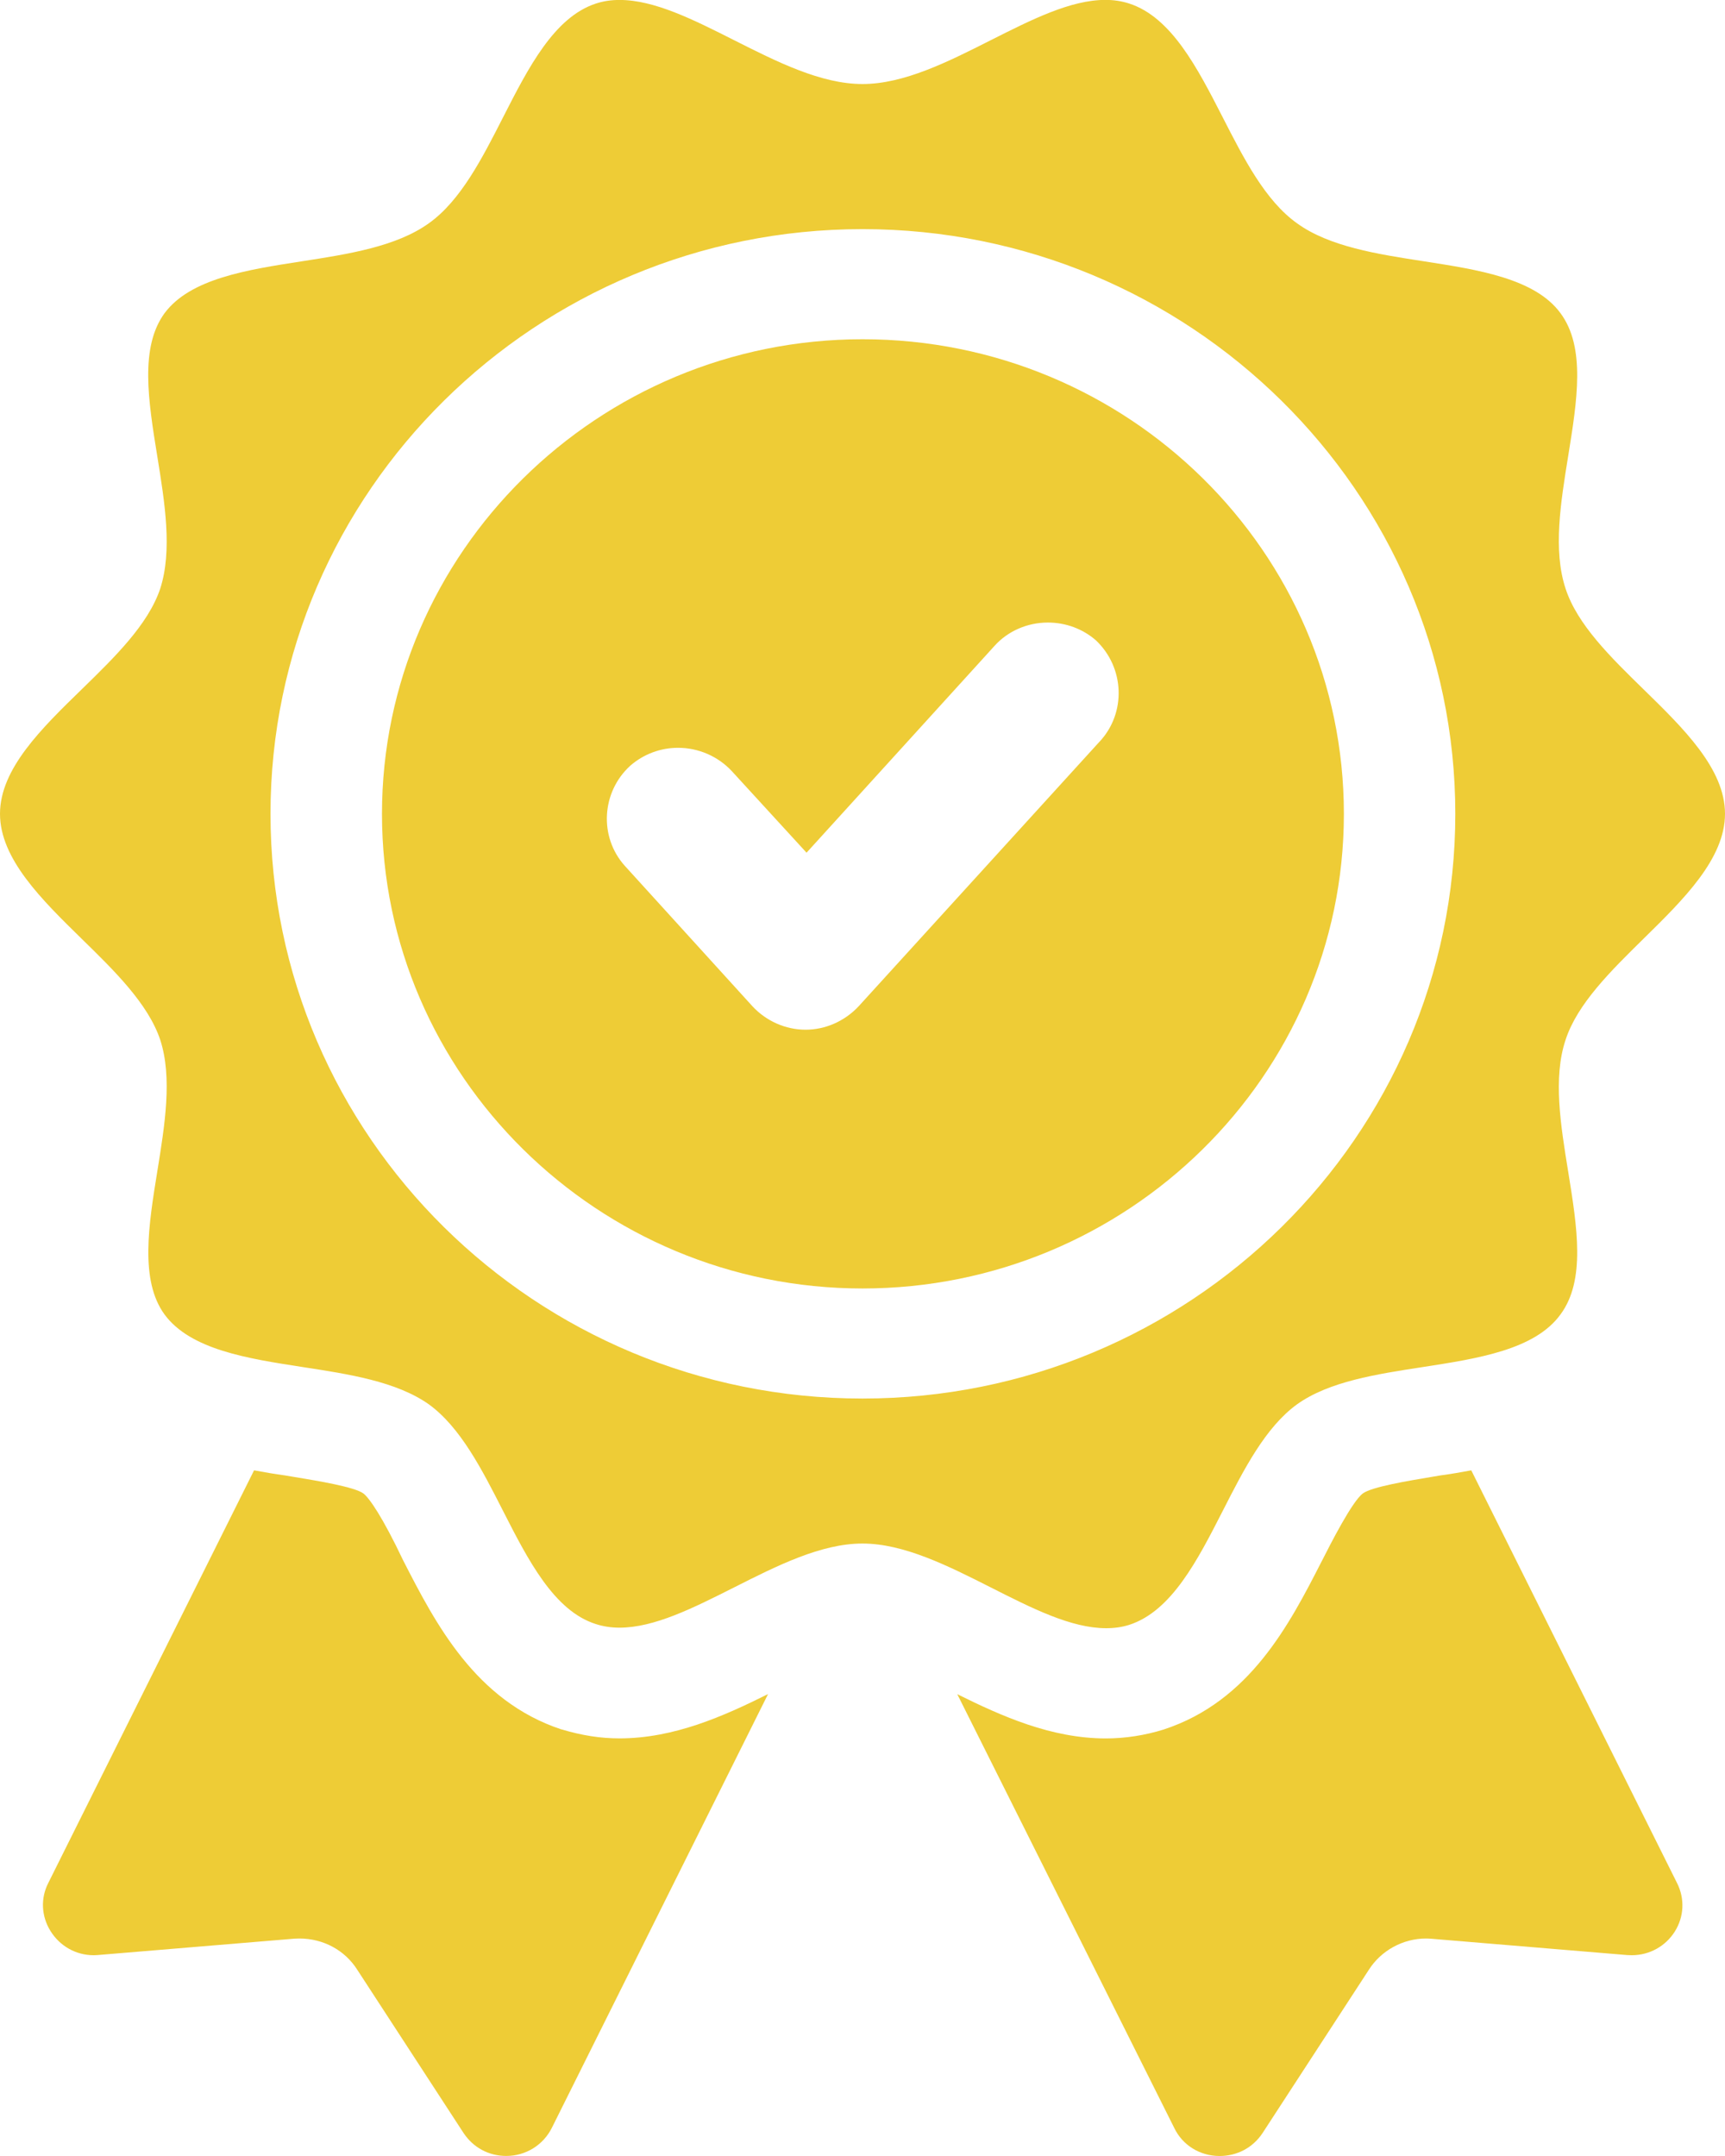 <svg width="32" height="40" viewBox="0 0 32 40" fill="none" xmlns="http://www.w3.org/2000/svg">
<g clip-path="url(#clip0_9258_24460)">
<path d="M10.419 32.087C8.817 31.559 8.075 30.113 7.477 28.946C7.102 28.155 6.85 27.787 6.738 27.706C6.573 27.587 5.906 27.476 5.465 27.403L5.291 27.374C5.105 27.349 4.908 27.315 4.713 27.279L0.894 34.938C0.75 35.221 0.767 35.555 0.938 35.828C1.113 36.108 1.411 36.275 1.737 36.275C1.765 36.275 1.792 36.273 1.821 36.271L5.46 35.968C5.492 35.966 5.523 35.965 5.554 35.965C5.997 35.965 6.398 36.182 6.627 36.544L8.599 39.573C8.778 39.843 9.066 39.999 9.391 39.999C9.754 39.999 10.079 39.797 10.239 39.474L14.248 31.43C13.424 31.84 12.504 32.252 11.491 32.252C11.142 32.252 10.792 32.198 10.418 32.085L10.419 32.087Z" fill="#EECC36"/>
<path d="M27.294 27.279C27.1 27.315 26.904 27.349 26.722 27.373L26.562 27.4C26.12 27.474 25.451 27.585 25.284 27.706C25.084 27.851 24.68 28.649 24.527 28.95L24.515 28.973C23.924 30.128 23.187 31.565 21.585 32.088C21.24 32.196 20.87 32.253 20.515 32.253C19.502 32.253 18.582 31.84 17.758 31.432L21.782 39.477C21.936 39.8 22.259 40 22.624 40C22.952 40 23.242 39.845 23.421 39.575L25.392 36.547C25.619 36.188 26.026 35.965 26.454 35.965C26.484 35.965 26.515 35.967 26.546 35.969L30.184 36.272C30.213 36.274 30.242 36.275 30.27 36.275C30.598 36.275 30.896 36.11 31.07 35.834C31.241 35.56 31.256 35.225 31.111 34.937L27.293 27.279H27.294Z" fill="#EECC36"/>
<path d="M20.52 30.208C20.674 30.208 20.814 30.188 20.947 30.146C21.734 29.892 22.218 28.942 22.687 28.023C23.074 27.264 23.474 26.48 24.06 26.055C24.653 25.63 25.538 25.494 26.392 25.363C27.415 25.205 28.473 25.042 28.948 24.387C29.417 23.754 29.258 22.771 29.09 21.731C28.951 20.877 28.808 19.994 29.042 19.294C29.259 18.624 29.885 18.01 30.489 17.416C31.232 16.686 32 15.932 32 15.098C32 14.264 31.233 13.516 30.491 12.791C29.886 12.2 29.259 11.589 29.042 10.919C28.808 10.21 28.951 9.325 29.09 8.467C29.258 7.426 29.417 6.443 28.948 5.81C28.477 5.168 27.428 5.005 26.415 4.848C25.551 4.715 24.658 4.576 24.06 4.142C23.472 3.724 23.072 2.939 22.684 2.18C22.215 1.265 21.732 0.319 20.946 0.065C20.811 0.021 20.662 -0.002 20.507 -0.002C19.861 -0.002 19.14 0.362 18.375 0.748C17.586 1.147 16.769 1.559 16 1.559C15.23 1.559 14.414 1.147 13.625 0.749C12.861 0.363 12.139 -0.001 11.493 -0.001C11.335 -0.001 11.191 0.021 11.054 0.066C10.279 0.319 9.799 1.261 9.334 2.173C8.946 2.935 8.545 3.723 7.956 4.142C7.351 4.577 6.458 4.715 5.593 4.849C4.58 5.006 3.531 5.169 3.053 5.81C2.591 6.444 2.75 7.429 2.919 8.473C3.057 9.327 3.2 10.211 2.973 10.919C2.75 11.587 2.124 12.196 1.519 12.786C0.772 13.513 0 14.264 0 15.099C0 15.933 0.773 16.691 1.52 17.422C2.125 18.013 2.75 18.625 2.973 19.294C3.2 19.994 3.057 20.874 2.919 21.726C2.758 22.722 2.59 23.753 3.052 24.387C3.535 25.042 4.593 25.205 5.616 25.363C6.471 25.494 7.355 25.63 7.956 26.055C8.542 26.48 8.942 27.266 9.329 28.026C9.795 28.94 10.276 29.885 11.053 30.131C11.188 30.175 11.337 30.198 11.492 30.198C12.138 30.198 12.86 29.833 13.624 29.448C14.414 29.049 15.23 28.637 15.999 28.637C16.768 28.637 17.591 29.052 18.383 29.453C19.149 29.841 19.873 30.208 20.52 30.208H20.52ZM5.018 15.099C5.018 9.117 9.944 4.251 16 4.251C22.056 4.251 26.997 9.117 26.997 15.099C26.997 21.081 22.064 25.947 16 25.947C9.937 25.947 5.018 21.081 5.018 15.099Z" fill="#EECC36"/>
<path d="M16.001 6.294C11.091 6.294 7.086 10.25 7.086 15.1C7.086 19.949 11.091 23.905 16.001 23.905C20.91 23.905 24.93 19.963 24.93 15.1C24.93 10.236 20.924 6.294 16.001 6.294ZM20.398 13.759L15.928 18.67C15.669 18.946 15.312 19.104 14.944 19.104C14.576 19.104 14.218 18.947 13.961 18.672L11.59 16.063C11.109 15.527 11.156 14.695 11.692 14.206C11.939 13.991 12.252 13.874 12.579 13.874C12.956 13.874 13.318 14.031 13.574 14.305L14.962 15.82L18.449 11.983C18.695 11.709 19.057 11.55 19.439 11.55C19.77 11.55 20.086 11.667 20.33 11.88C20.866 12.388 20.894 13.229 20.398 13.76V13.759Z" fill="#EECC36"/>
</g>
<defs>
<clipPath id="clip0_9258_24460">
<rect width="32" height="40" fill="white"/>
</clipPath>
</defs>
</svg>
